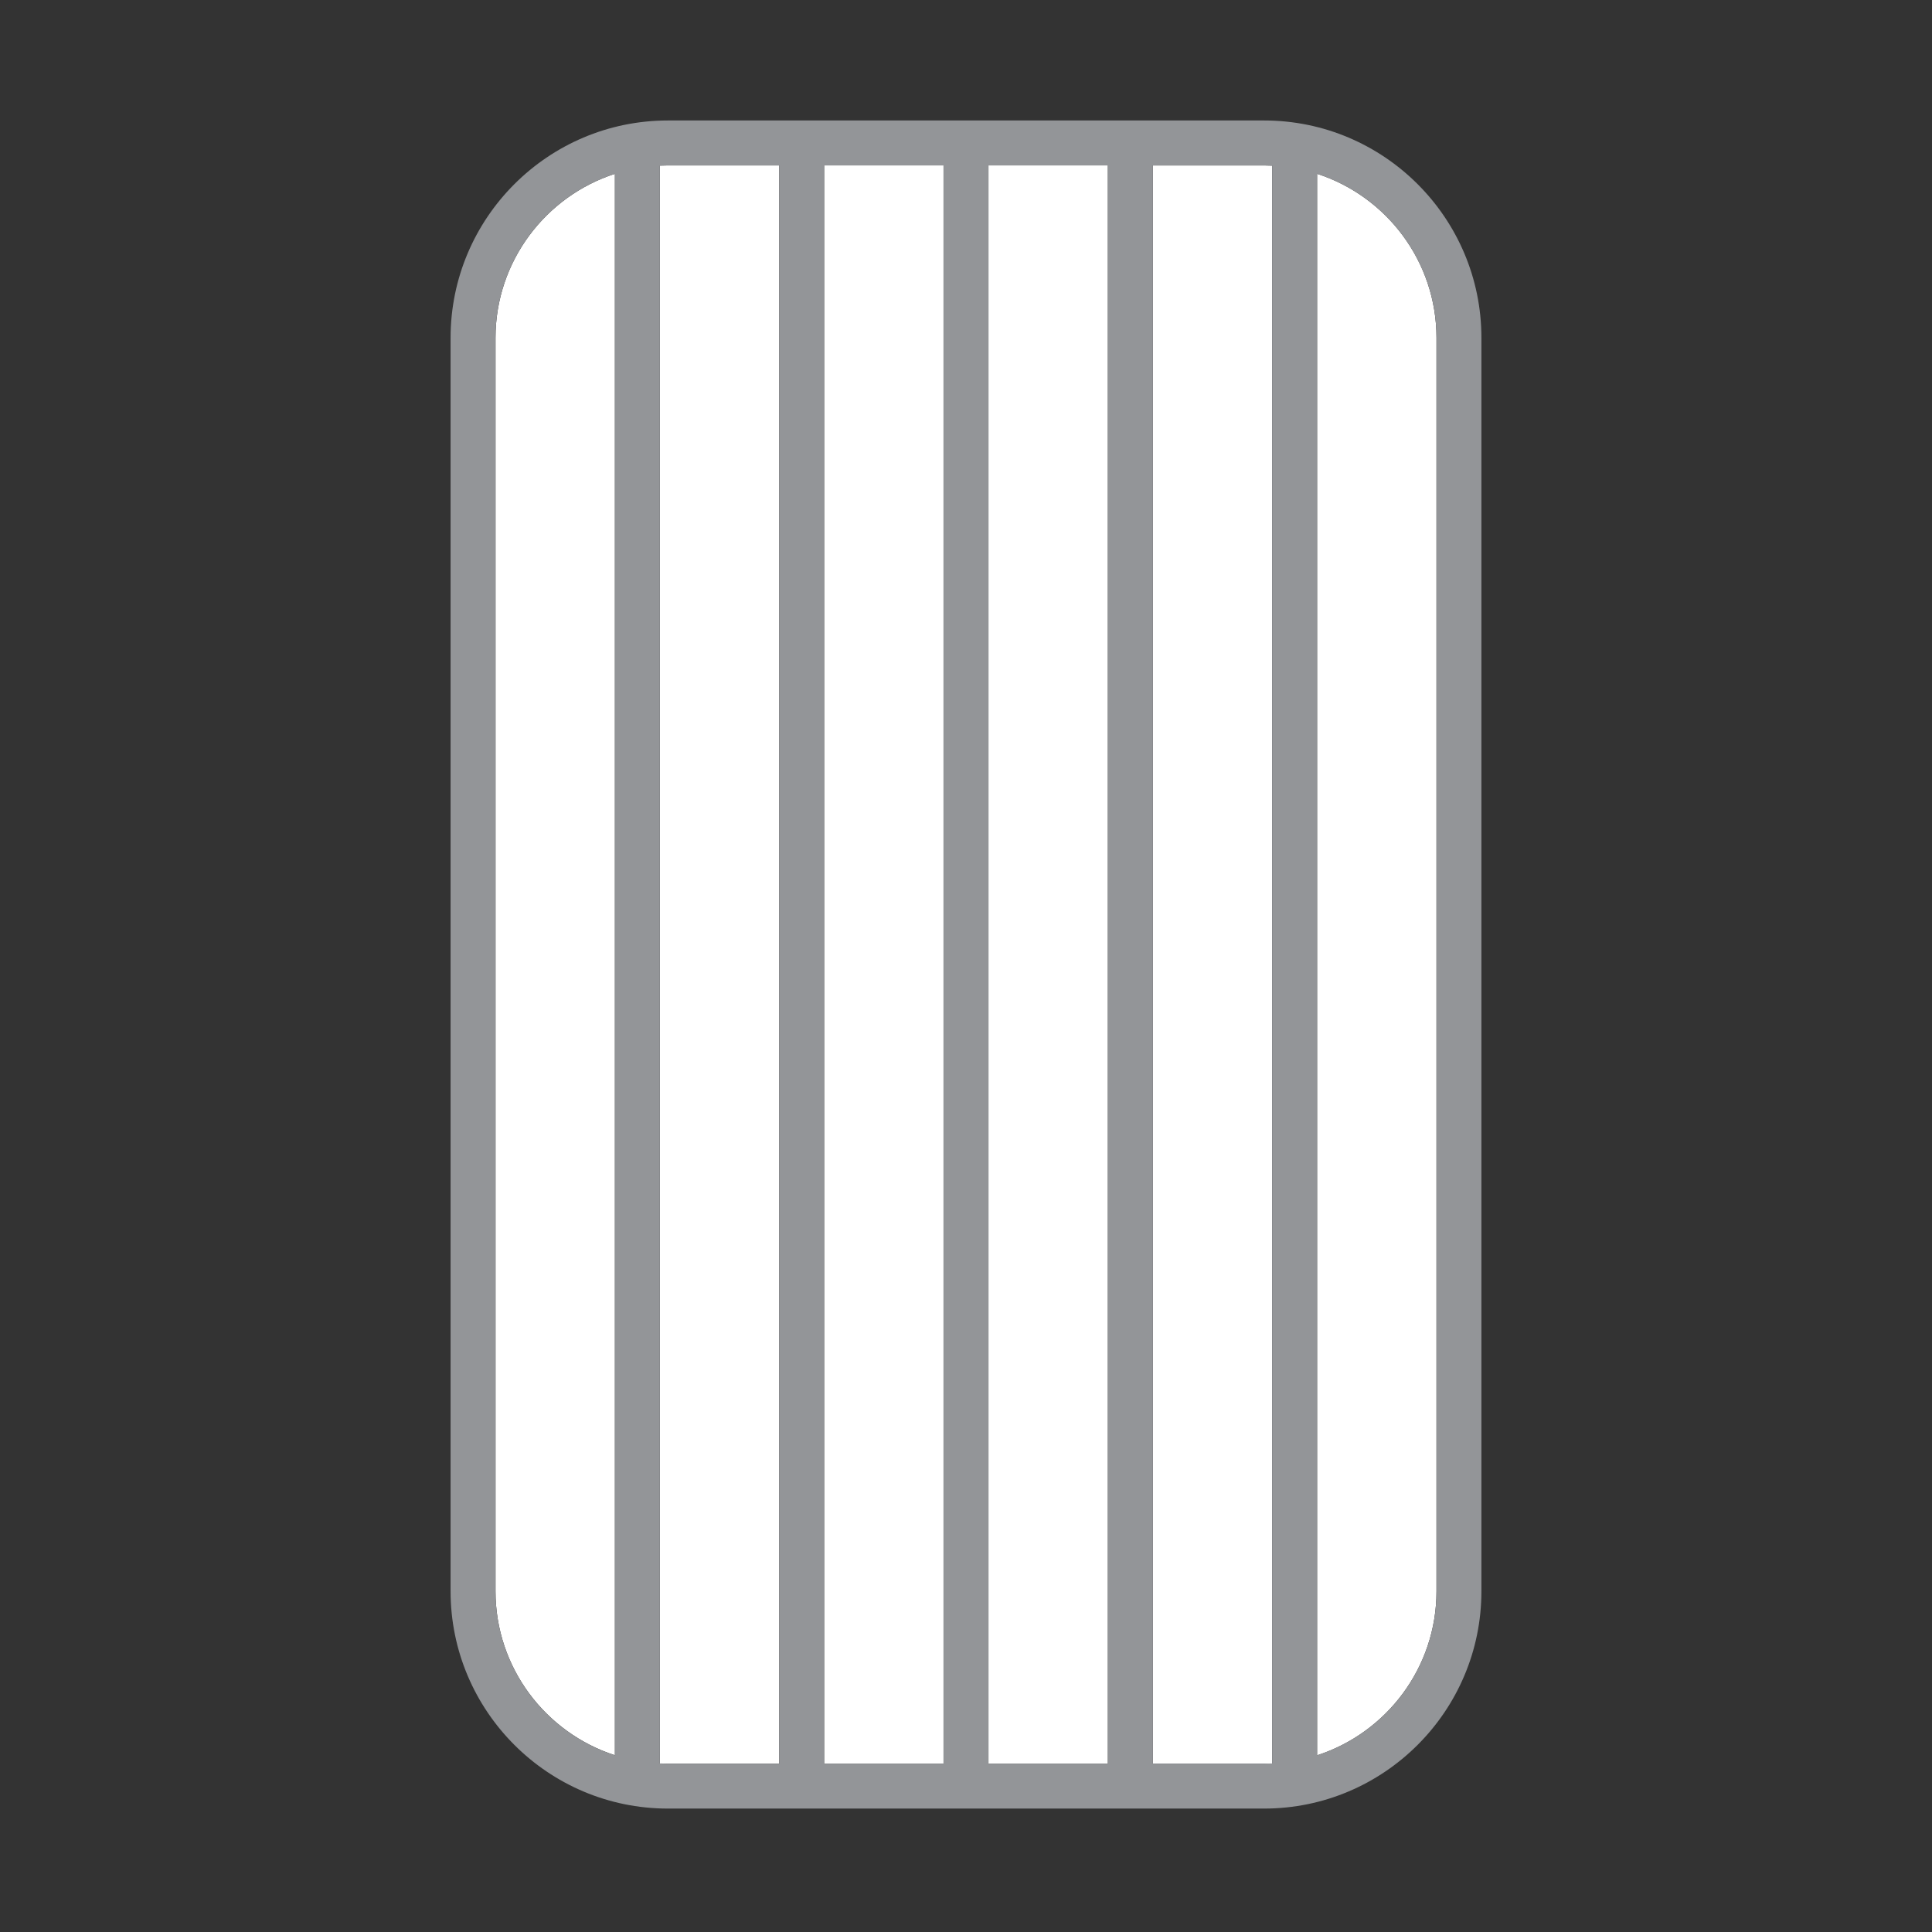 <?xml version="1.0" encoding="UTF-8"?>
<svg id="Layer_19_copy" data-name="Layer 19 copy" xmlns="http://www.w3.org/2000/svg" viewBox="0 0 301 301">
  <rect x="0" y="0" width="301" height="301" fill="#333333" stroke="none"/>
  <path d="M95.8,273.47V27.08c-10.78,3.49-18.6,13.63-18.6,25.55v195.28c0,11.93,7.82,22.06,18.6,25.55Z" fill="#fff"/>
  <path d="M198.2,274.74V25.81c-.42-.02-.84-.03-1.26-.03h-17.34v249h17.34c.42,0,.84-.01,1.26-.03Z" fill="#fff"/>
  <path d="M121.4,25.77h-17.34c-.42,0-.84.01-1.26.03v248.94c.42.02.84.03,1.26.03h17.34V25.77Z" fill="#fff"/>
  <path d="M205.2,27.08v246.39c10.78-3.49,18.6-13.63,18.6-25.55V52.63c0-11.93-7.82-22.06-18.6-25.55Z" fill="#fff"/>
  <rect x="154" y="25.77" width="18.6" height="249" fill="#fff"/>
  <rect x="128.4" y="25.77" width="18.6" height="249" fill="#fff"/>
  <path d="M196.94,18.77h-92.88c-18.67,0-33.86,15.19-33.86,33.86v195.28c0,18.67,15.19,33.86,33.86,33.86h92.88c18.67,0,33.86-15.19,33.86-33.86V52.63c0-18.67-15.19-33.86-33.86-33.86ZM223.8,247.92c0,11.93-7.82,22.06-18.6,25.55V27.08c10.78,3.49,18.6,13.63,18.6,25.55v195.28ZM77.2,52.63c0-11.93,7.82-22.06,18.6-25.55v246.39c-10.78-3.49-18.6-13.63-18.6-25.55V52.63ZM102.8,274.74V25.81c.42-.02.84-.03,1.26-.03h17.34v249h-17.34c-.42,0-.84-.01-1.26-.03ZM128.4,25.77h18.6v249h-18.6V25.77ZM154,25.77h18.6v249h-18.6V25.77ZM176.1,278.27h0s0,0,0,0ZM179.6,25.77h17.34c.42,0,.84.01,1.26.03v248.94c-.42.02-.84.03-1.26.03h-17.34V25.77ZM201.7,22.27h0s0,0,0,0ZM176.1,22.27h0s0,0,0,0ZM99.3,22.27h0s0,0,0,0ZM99.3,278.27h0s0,0,0,0Z" fill="#939598"/>
</svg>